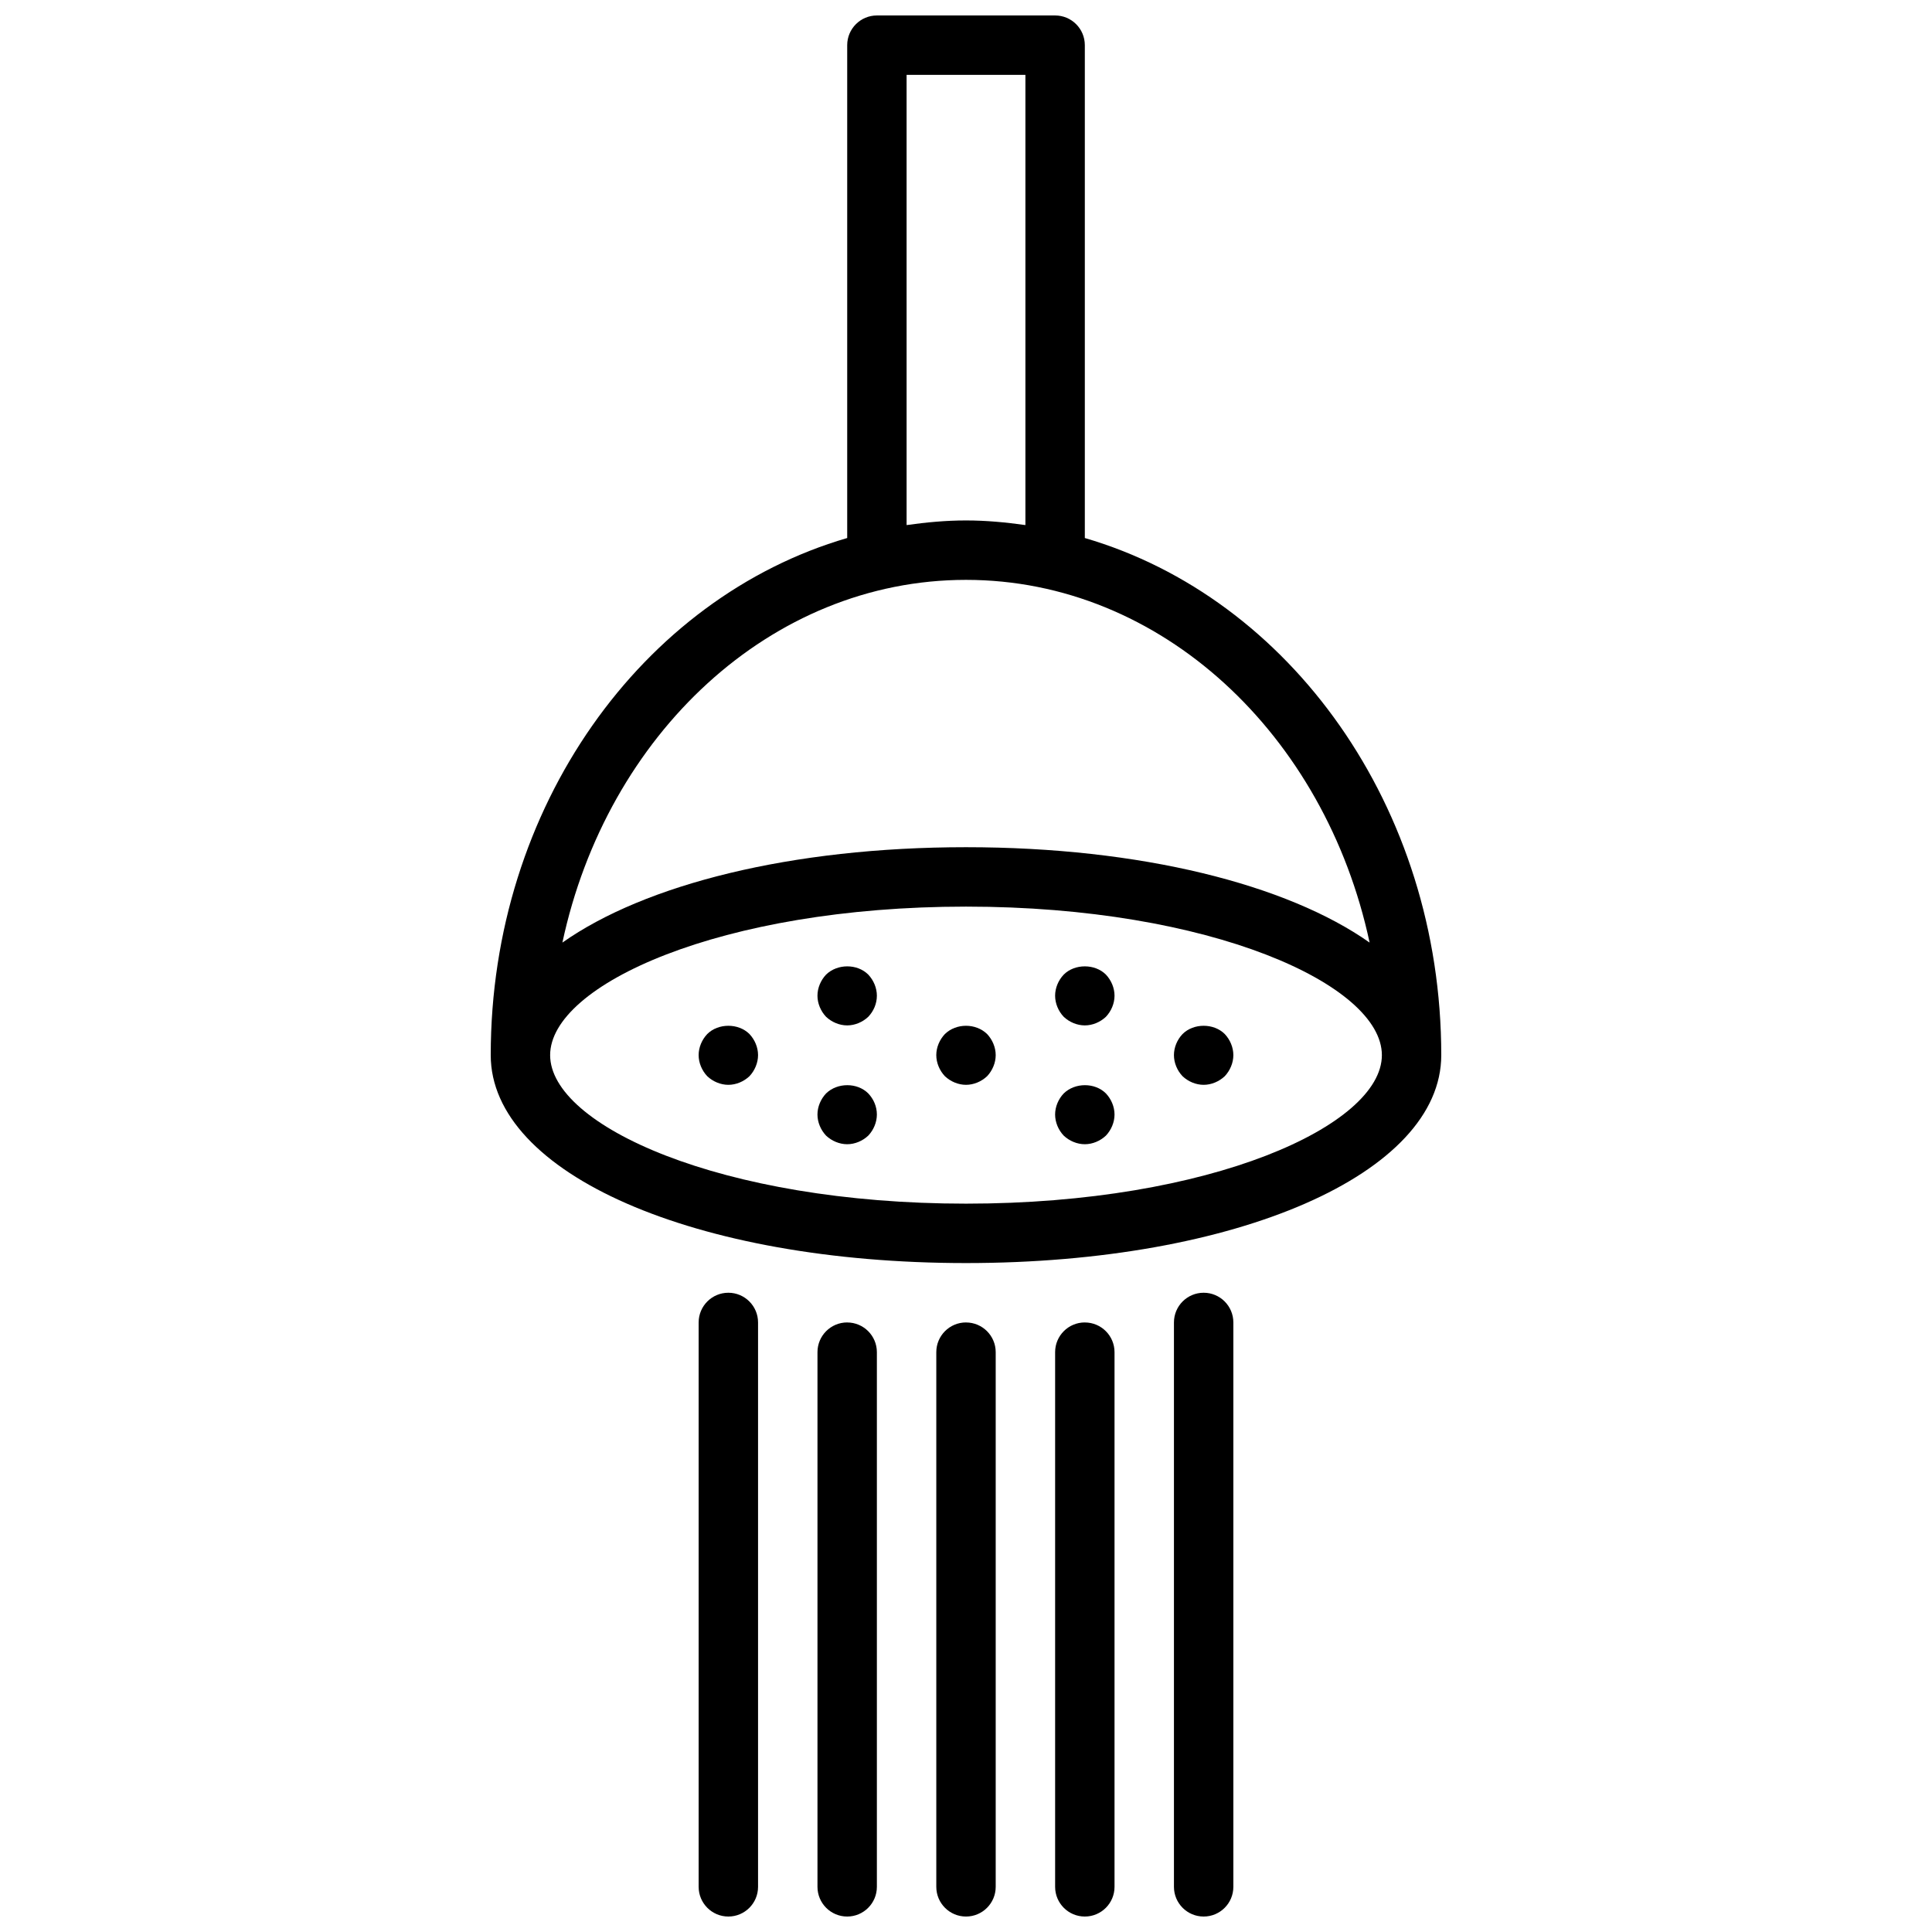 <?xml version="1.0" encoding="UTF-8"?>
<!-- Uploaded to: ICON Repo, www.svgrepo.com, Generator: ICON Repo Mixer Tools -->
<svg width="800px" height="800px" version="1.1" viewBox="144 144 512 512" xmlns="http://www.w3.org/2000/svg">
 <defs>
  <clipPath id="f">
   <path d="m274 148.09h252v330.91h-252z"/>
  </clipPath>
  <clipPath id="e">
   <path d="m392 494h16v157.9h-16z"/>
  </clipPath>
  <clipPath id="d">
   <path d="m423 494h17v157.9h-17z"/>
  </clipPath>
  <clipPath id="c">
   <path d="m455 486h16v165.9h-16z"/>
  </clipPath>
  <clipPath id="b">
   <path d="m329 486h16v165.9h-16z"/>
  </clipPath>
  <clipPath id="a">
   <path d="m360 494h17v157.9h-17z"/>
  </clipPath>
 </defs>
 <g clip-path="url(#f)">
  <path d="m431.49 286.58v-130.61c0-4.344-3.519-7.871-7.871-7.871h-47.23c-4.344 0-7.871 3.527-7.871 7.871v130.61c-54.242 15.801-94.469 71.156-94.469 137.04 0 31.418 54.145 55.105 125.95 55.105 71.801 0 125.95-23.688 125.95-55.105-0.004-65.879-40.227-121.23-94.465-137.04zm-47.234-122.74h31.488v119.31c-5.164-0.73-10.398-1.227-15.742-1.227s-10.57 0.496-15.742 1.227zm15.746 133.83c51.766 0 95.188 41.051 106.96 96.125-21.848-15.406-60.68-25.277-106.96-25.277-46.281 0-85.121 9.871-106.96 25.277 11.766-55.074 55.188-96.125 106.96-96.125zm0 165.31c-64.953 0-110.21-20.742-110.21-39.359 0-18.617 45.258-39.359 110.21-39.359 64.945 0 110.21 20.742 110.21 39.359 0 18.613-45.266 39.359-110.21 39.359z"/>
 </g>
 <path d="m394.41 418.03c-1.418 1.492-2.285 3.539-2.285 5.586s0.867 4.094 2.281 5.59c1.5 1.418 3.547 2.285 5.594 2.285s4.094-0.867 5.59-2.281c1.414-1.5 2.281-3.547 2.281-5.594s-0.867-4.094-2.281-5.59c-2.992-2.91-8.188-2.91-11.18 0.004z"/>
 <path d="m362.92 402.28c-1.418 1.496-2.285 3.543-2.285 5.59s0.867 4.094 2.281 5.59c1.5 1.414 3.547 2.281 5.594 2.281s4.094-0.867 5.59-2.281c1.414-1.496 2.281-3.465 2.281-5.59 0-2.047-0.867-4.094-2.281-5.59-2.914-2.914-8.188-2.914-11.18 0z"/>
 <path d="m425.9 402.28c-1.426 1.496-2.285 3.543-2.285 5.59s0.859 4.094 2.281 5.59c1.492 1.414 3.547 2.281 5.594 2.281s4.086-0.867 5.59-2.281c1.414-1.496 2.281-3.543 2.281-5.59s-0.867-4.094-2.281-5.59c-2.914-2.914-8.27-2.914-11.18 0z"/>
 <path d="m362.92 433.77c-1.418 1.496-2.285 3.543-2.285 5.59s0.867 4.094 2.281 5.59c1.5 1.414 3.547 2.281 5.594 2.281s4.094-0.867 5.59-2.281c1.414-1.496 2.281-3.543 2.281-5.59 0-2.125-0.867-4.094-2.281-5.59-2.914-2.914-8.188-2.914-11.18 0z"/>
 <path d="m425.9 433.77c-1.426 1.496-2.285 3.543-2.285 5.59s0.859 4.094 2.281 5.59c1.492 1.414 3.547 2.281 5.594 2.281s4.086-0.867 5.59-2.281c1.414-1.496 2.281-3.543 2.281-5.59s-0.867-4.094-2.281-5.59c-2.914-2.914-8.188-2.914-11.18 0z"/>
 <path d="m331.43 418.03c-1.418 1.492-2.285 3.539-2.285 5.586s0.867 4.094 2.281 5.59c1.5 1.418 3.547 2.285 5.594 2.285 2.047 0 4.094-0.867 5.59-2.281 1.414-1.5 2.281-3.547 2.281-5.594s-0.867-4.094-2.281-5.59c-2.914-2.91-8.266-2.91-11.18 0.004z"/>
 <path d="m457.39 418.03c-1.426 1.492-2.285 3.539-2.285 5.586s0.859 4.094 2.281 5.59c1.492 1.418 3.547 2.285 5.594 2.285 2.047 0 4.086-0.867 5.59-2.281 1.414-1.5 2.281-3.547 2.281-5.594s-0.867-4.094-2.281-5.59c-2.914-2.91-8.27-2.91-11.18 0.004z"/>
 <g clip-path="url(#e)">
  <path d="m400 494.46c-4.344 0-7.871 3.527-7.871 7.871v141.7c0 4.344 3.527 7.871 7.871 7.871s7.871-3.527 7.871-7.871v-141.69c0-4.348-3.527-7.875-7.871-7.875z"/>
 </g>
 <g clip-path="url(#d)">
  <path d="m431.49 494.46c-4.352 0-7.871 3.527-7.871 7.871v141.7c0 4.344 3.519 7.871 7.871 7.871 4.352 0 7.871-3.527 7.871-7.871v-141.69c0-4.348-3.519-7.875-7.871-7.875z"/>
 </g>
 <g clip-path="url(#c)">
  <path d="m462.98 486.59c-4.352 0-7.871 3.527-7.871 7.871v149.57c0 4.344 3.519 7.871 7.871 7.871 4.352 0 7.871-3.527 7.871-7.871v-149.57c0-4.344-3.519-7.871-7.871-7.871z"/>
 </g>
 <g clip-path="url(#b)">
  <path d="m337.02 486.59c-4.344 0-7.871 3.527-7.871 7.871v149.57c0 4.344 3.527 7.871 7.871 7.871s7.871-3.527 7.871-7.871v-149.57c0-4.344-3.527-7.871-7.871-7.871z"/>
 </g>
 <g clip-path="url(#a)">
  <path d="m368.51 494.46c-4.344 0-7.871 3.527-7.871 7.871v141.7c0 4.344 3.527 7.871 7.871 7.871s7.871-3.527 7.871-7.871v-141.69c0-4.348-3.527-7.875-7.871-7.875z"/>
 </g>
</svg>